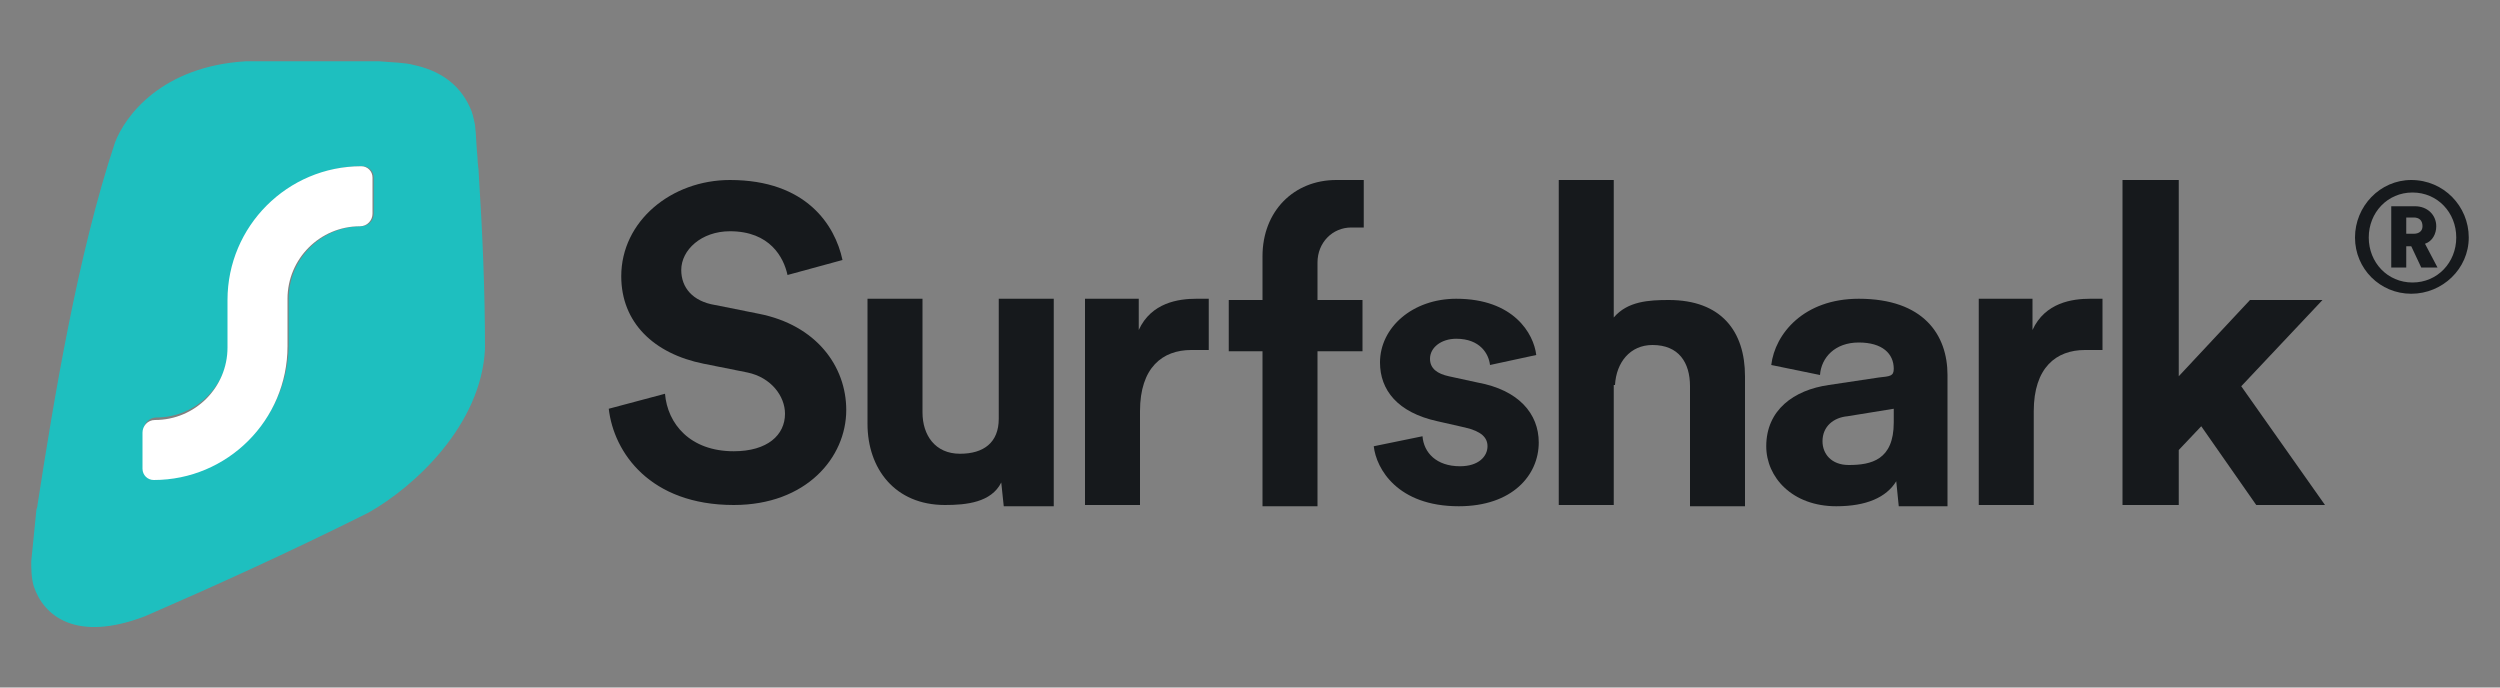 <?xml version="1.0" encoding="utf-8"?>
<!-- Generator: Adobe Illustrator 26.3.0, SVG Export Plug-In . SVG Version: 6.00 Build 0)  -->
<svg version="1.1" id="Layer_1" xmlns="http://www.w3.org/2000/svg" xmlns:xlink="http://www.w3.org/1999/xlink" x="0px" y="0px"
	 viewBox="0 0 200 55" style="enable-background:new 0 0 200 55;" xml:space="preserve">
<rect x="0" y="0" width="200" height="55" fill="#808080" stroke="none"/>
<style type="text/css">
	.st0{fill:#16191C;}
	.st1{fill-rule:evenodd;clip-rule:evenodd;fill:#16191C;}
	.st2{fill-rule:evenodd;clip-rule:evenodd;fill:#1EBFBF;}
	.st3{fill:#FFFFFF;}
</style>
<g>
	<path class="st0" d="M188.4,19c0,2.5,2,4.5,4.5,4.5c2.5,0,4.6-2,4.6-4.5c0-2.5-2-4.6-4.6-4.6C190.4,14.4,188.4,16.5,188.4,19z
		 M189.5,19c0-2,1.5-3.6,3.5-3.6c2,0,3.5,1.6,3.5,3.6c0,2-1.5,3.6-3.5,3.6C191,22.6,189.5,21,189.5,19z M193.7,21.4h1.3l-1-1.9
		c0.6-0.2,0.9-0.8,0.9-1.4c0-0.9-0.7-1.6-1.7-1.6h-1.9v4.9h1.2v-1.7h0.4L193.7,21.4z M192.5,18.7v-1.3h0.6c0.4,0,0.7,0.2,0.7,0.7
		c0,0.4-0.3,0.6-0.7,0.6H192.5z"/>
	<path class="st0" d="M185.8,24H180l-5.7,6.1V14.4h-4.5v26h4.5v-4.4l1.8-1.9l4.4,6.3h5.5l-6.7-9.5L185.8,24z"/>
	<path class="st0" d="M168.2,23.9c-0.3,0-0.7,0-1,0c-1.4,0-3.6,0.3-4.6,2.5v-2.5h-4.3v16.5h4.4v-7.5c0-3.5,1.8-4.9,4.1-4.9
		c0.4,0,1.4,0,1.4,0V23.9z"/>
	<path class="st0" d="M141.3,35.7c0,2.5,2.1,4.8,5.6,4.8c2.4,0,4-0.7,4.8-2l0.2,2h3.9v-2.6V30c0-3.2-1.9-6.1-7.1-6.1
		c-4.4,0-6.7,2.8-7,5.3l3.9,0.8c0.1-1.4,1.2-2.6,3.1-2.6c1.9,0,2.8,0.9,2.8,2.1c0,0.6-0.3,0.6-1.2,0.7l-4,0.6
		C143.5,31.2,141.3,32.8,141.3,35.7z M147.9,37.2c-1.4,0-2.1-0.9-2.1-1.9c0-1.2,0.9-1.9,2-2l3.7-0.6v1.1
		C151.5,36.8,149.7,37.2,147.9,37.2z"/>
	<path class="st0" d="M129.2,30.8c0.1-1.8,1.2-3.2,3-3.2c2.1,0,3,1.4,3,3.3v9.6h4.4V30.1c0-3.6-1.9-6.1-6.1-6.1
		c-1.6,0-3.3,0.1-4.4,1.4V14.4h-4.4v26h4.4V30.8z"/>
	<path class="st0" d="M109.9,35.7c0.2,1.8,1.9,4.8,6.8,4.8c4.3,0,6.4-2.5,6.4-5.1c0-2.3-1.6-4.2-4.9-4.8l-2.3-0.5
		c-0.9-0.2-1.5-0.6-1.5-1.4c0-0.9,0.9-1.6,2.1-1.6c1.9,0,2.6,1.2,2.7,2.1l3.7-0.8c-0.2-1.7-1.8-4.5-6.4-4.5c-3.5,0-6.1,2.3-6.1,5.1
		c0,2.2,1.4,4,4.6,4.7l2.2,0.5c1.3,0.3,1.8,0.8,1.8,1.5c0,0.8-0.7,1.6-2.2,1.6c-1.9,0-2.9-1.1-3-2.4L109.9,35.7z"/>
	<path class="st1" d="M105.4,21C105.4,21,105.4,21,105.4,21c0-1.6,1.2-2.8,2.7-2.8h1v-3.8h-2.2c-3.4,0-5.9,2.5-5.9,6.1V24h-2.7v4.1
		h2.7v12.4h4.4V28.1h3.6V24h-3.6V21C105.4,21,105.4,21,105.4,21z"/>
	<path class="st0" d="M96.7,23.9c-0.3,0-0.7,0-1,0c-1.4,0-3.6,0.3-4.6,2.5v-2.5h-4.3v16.5h4.4v-7.5c0-3.5,1.8-4.9,4.1-4.9
		c0.4,0,1.4,0,1.4,0V23.9z"/>
	<path class="st0" d="M80.3,40.5h4v-3V23.9h-4.4v9.6c0,1.9-1.2,2.8-3.1,2.8c-2,0-3-1.5-3-3.3v-9.1h-4.4v10c0,3.6,2.2,6.5,6.2,6.5
		c1.7,0,3.7-0.2,4.5-1.8L80.3,40.5z"/>
	<path class="st0" d="M67.4,20.8c-0.6-2.8-2.9-6.4-9-6.4c-4.7,0-8.7,3.3-8.7,7.7c0,3.7,2.6,6.2,6.6,7l3.5,0.7c1.9,0.4,3,1.9,3,3.3
		c0,1.7-1.4,3-4.1,3c-3.5,0-5.3-2.2-5.5-4.6l-4.5,1.2c0.4,3.5,3.3,7.7,10,7.7c5.8,0,9-3.8,9-7.6c0-3.5-2.4-6.8-7-7.7l-3.5-0.7
		c-1.8-0.3-2.7-1.4-2.7-2.8c0-1.6,1.6-3.1,3.9-3.1c3.2,0,4.3,2.1,4.6,3.5L67.4,20.8z"/>
	<path class="st2" d="M30.3,4.9c-0.1,0-0.1,0-0.2,0H19.7C12.9,5.3,10,9.3,9.2,11.4c-3,9-4.9,20.6-6.2,29c0,0.2-0.1,0.3-0.1,0.5
		l-0.4,4c0,0.6,0,1.3,0.2,2c0.8,2.4,3.4,4.5,8.9,2.4l0,0c5.3-2.3,11.5-5.1,17.9-8.3c3.7-2.1,9-7,9.3-13.1c0-4.6-0.2-9.3-0.5-14l0,0
		l0,0c0-0.4-0.1-0.8-0.1-1.3c-0.1-0.9-0.1-1.8-0.2-2.6c-0.1-0.5-0.2-1-0.4-1.4c-0.9-2-2.6-3-4.5-3.4C32.4,5,31.4,5,30.3,4.9z
		 M29.9,14.2c0-0.5-0.4-0.9-0.9-0.9c-5.9,0-10.7,4.8-10.7,10.7v3.6c0,3.2-2.6,5.8-5.8,5.8c-0.5,0-1,0.4-1,1v2.9
		c0,0.5,0.4,0.9,0.9,0.9c5.9,0,10.7-4.8,10.7-10.7v-3.6c0-3.2,2.6-5.8,5.8-5.8c0.5,0,1-0.4,1-1V14.2z"/>
	<path class="st3" d="M28.9,13.3c0.5,0,0.9,0.4,0.9,0.9v2.9c0,0.5-0.4,1-1,1l0,0c-3.2,0-5.8,2.6-5.8,5.8v3.8
		c0,5.9-4.8,10.7-10.7,10.7l0,0c-0.5,0-0.9-0.4-0.9-0.9v-2.9c0-0.5,0.4-1,1-1l0,0c3.2,0,5.8-2.6,5.8-5.8V24
		C18.2,18.1,23,13.3,28.9,13.3L28.9,13.3z"/>
</g>
</svg>
